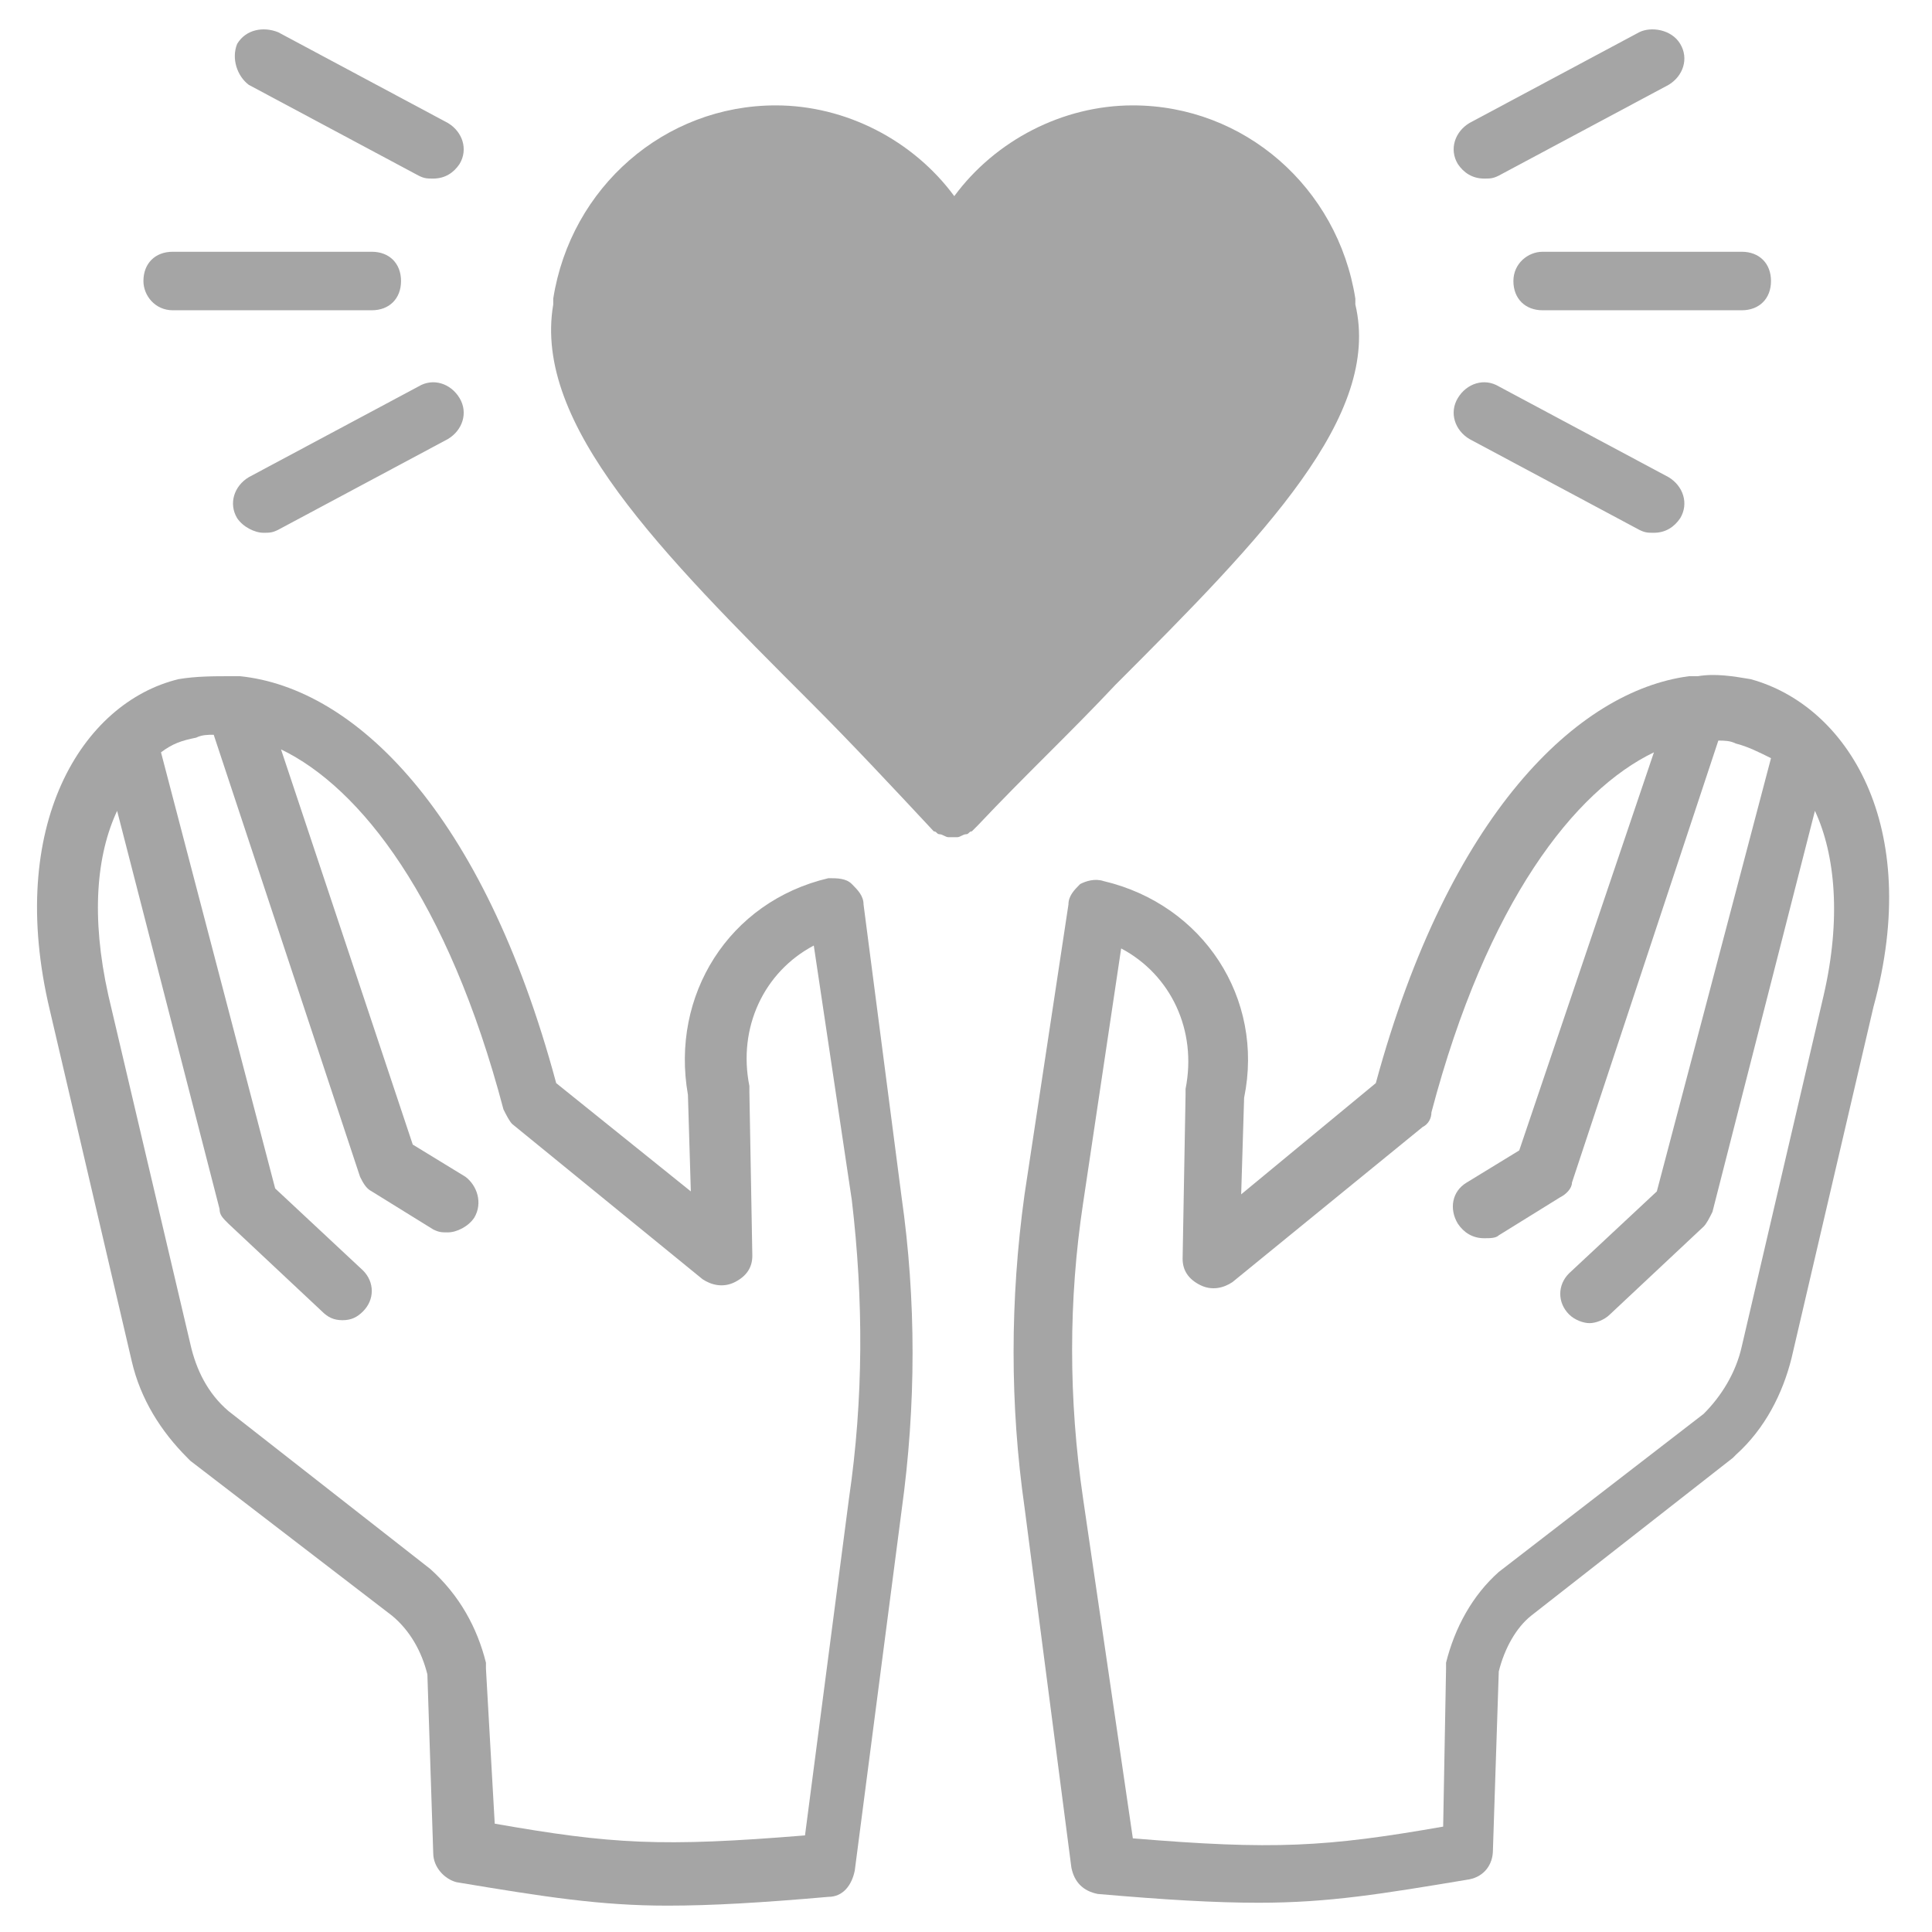 <svg width="42" height="42" viewBox="0 0 42 42" fill="none" xmlns="http://www.w3.org/2000/svg">
<g clip-path="url(#clip0_655_331)">
<path d="M38.055 14.764C37.673 14.7 37.291 14.636 36.909 14.7C36.846 14.7 36.782 14.7 36.718 14.7C34.3 15.018 31.5 17.691 29.909 23.546L26.982 25.964L27.046 23.864C27.491 21.7 26.155 19.664 23.991 19.154C23.8 19.091 23.609 19.154 23.482 19.218C23.355 19.346 23.227 19.473 23.227 19.664L22.273 25.964C21.955 28.255 21.955 30.546 22.273 32.773L23.291 40.6C23.355 40.918 23.546 41.109 23.864 41.173C25.327 41.3 26.409 41.364 27.364 41.364C28.891 41.364 30.037 41.173 31.945 40.855C32.264 40.791 32.455 40.536 32.455 40.218L32.582 36.336C32.709 35.827 32.964 35.382 33.282 35.127L37.673 31.691C37.673 31.691 37.673 31.691 37.736 31.627C38.373 31.055 38.755 30.291 38.946 29.527L40.727 21.891C41.809 17.945 40.155 15.336 38.055 14.764ZM39.645 21.636L37.864 29.273C37.736 29.846 37.418 30.355 37.036 30.736L32.582 34.173C32.009 34.682 31.627 35.382 31.436 36.145V36.273L31.373 39.709C28.827 40.155 27.682 40.218 24.627 39.964L23.546 32.582C23.227 30.418 23.227 28.255 23.546 26.154L24.373 20.618C25.455 21.191 26.027 22.4 25.773 23.673V23.8L25.709 27.364C25.709 27.618 25.837 27.809 26.091 27.936C26.346 28.064 26.6 28 26.791 27.873L30.927 24.5C31.055 24.436 31.118 24.309 31.118 24.182C32.327 19.6 34.236 17.182 35.955 16.355L33.027 25.009L31.882 25.709C31.564 25.9 31.5 26.282 31.691 26.6C31.818 26.791 32.009 26.918 32.264 26.918C32.391 26.918 32.518 26.918 32.582 26.855L33.918 26.027C34.045 25.964 34.173 25.836 34.173 25.709L37.355 16.1C37.482 16.1 37.609 16.1 37.736 16.164C37.991 16.227 38.245 16.355 38.5 16.482L36.018 25.9L34.109 27.682C33.855 27.936 33.855 28.318 34.109 28.573C34.236 28.7 34.427 28.764 34.555 28.764C34.682 28.764 34.873 28.7 35 28.573L37.036 26.664C37.1 26.6 37.164 26.473 37.227 26.346L39.455 17.627C39.9 18.582 40.027 19.982 39.645 21.636Z" fill="#A5A5A5"/>
<path d="M18.773 19.664C18.773 19.473 18.645 19.346 18.518 19.218C18.391 19.091 18.2 19.091 18.009 19.091C15.845 19.6 14.573 21.636 14.955 23.8L15.018 25.9L12.091 23.546C10.5 17.627 7.7 14.955 5.218 14.7C5.155 14.7 5.091 14.7 5.027 14.7C4.646 14.7 4.264 14.7 3.882 14.764C1.782 15.273 0.127 17.945 1.082 21.955L2.864 29.591C3.055 30.418 3.5 31.118 4.073 31.691C4.073 31.691 4.073 31.691 4.136 31.755L8.527 35.127C8.909 35.446 9.164 35.891 9.291 36.4L9.418 40.282C9.418 40.6 9.673 40.855 9.927 40.918C11.836 41.236 13.046 41.427 14.509 41.427C15.464 41.427 16.546 41.364 18.009 41.236C18.327 41.236 18.518 40.982 18.582 40.664L19.6 32.836C19.918 30.546 19.918 28.255 19.6 26.027L18.773 19.664ZM18.455 32.582L17.5 39.9C14.382 40.155 13.3 40.091 10.755 39.645L10.564 36.273C10.564 36.209 10.564 36.209 10.564 36.145C10.373 35.382 9.991 34.682 9.355 34.109L4.964 30.673C4.518 30.291 4.264 29.782 4.136 29.209L2.355 21.636C1.973 19.918 2.1 18.582 2.546 17.627L4.773 26.282C4.773 26.409 4.836 26.473 4.964 26.6L7 28.509C7.127 28.636 7.255 28.7 7.446 28.7C7.636 28.7 7.764 28.636 7.891 28.509C8.146 28.255 8.146 27.873 7.891 27.618L5.982 25.836L3.5 16.355C3.755 16.164 3.946 16.1 4.264 16.036C4.391 15.973 4.518 15.973 4.646 15.973L7.827 25.582C7.891 25.709 7.955 25.836 8.082 25.9L9.418 26.727C9.546 26.791 9.609 26.791 9.736 26.791C9.927 26.791 10.182 26.664 10.309 26.473C10.5 26.155 10.373 25.773 10.118 25.582L8.973 24.882L6.109 16.291C7.827 17.118 9.736 19.536 10.945 24.118C11.009 24.245 11.073 24.373 11.136 24.436L15.273 27.809C15.464 27.936 15.718 28 15.973 27.873C16.227 27.745 16.355 27.555 16.355 27.3L16.291 23.736C16.291 23.673 16.291 23.673 16.291 23.609C16.036 22.336 16.609 21.127 17.691 20.555L18.518 26.091C18.773 28.255 18.773 30.418 18.455 32.582Z" fill="#A5A5A5"/>
<path d="M24.245 14.891C23.291 15.909 22.273 16.864 21.255 17.945C21.191 18.009 21.191 18.009 21.127 18.073C21.064 18.073 21.064 18.136 21 18.136C20.936 18.136 20.873 18.2 20.809 18.2C20.745 18.2 20.682 18.2 20.618 18.2C20.555 18.2 20.491 18.136 20.427 18.136C20.364 18.136 20.364 18.073 20.3 18.073C19.409 17.118 18.518 16.164 17.627 15.273C14.382 12.027 11.582 9.227 12.027 6.618C12.027 6.555 12.027 6.555 12.027 6.491C12.409 4.073 14.445 2.291 16.864 2.291C18.391 2.291 19.855 3.055 20.745 4.264C21.636 3.055 23.1 2.291 24.627 2.291C27.046 2.291 29.082 4.073 29.464 6.491V6.618C30.036 9.036 27.491 11.645 24.245 14.891Z" fill="#A5A5A5"/>
<path d="M32.264 3.882C32.391 3.882 32.455 3.882 32.582 3.818L36.273 1.845C36.591 1.655 36.718 1.273 36.527 0.955C36.337 0.636 35.891 0.573 35.636 0.7L31.946 2.673C31.627 2.864 31.5 3.245 31.691 3.564C31.818 3.755 32.009 3.882 32.264 3.882Z" fill="#A5A5A5"/>
<path d="M32.9 6.109C32.9 6.491 33.155 6.745 33.536 6.745H37.864C38.246 6.745 38.5 6.491 38.5 6.109C38.5 5.727 38.246 5.473 37.864 5.473H33.536C33.218 5.473 32.9 5.727 32.9 6.109Z" fill="#A5A5A5"/>
<path d="M31.946 9.545L35.636 11.518C35.764 11.582 35.827 11.582 35.955 11.582C36.209 11.582 36.4 11.454 36.527 11.264C36.718 10.945 36.591 10.564 36.273 10.373L32.582 8.4C32.264 8.209 31.882 8.336 31.691 8.655C31.5 8.973 31.627 9.355 31.946 9.545Z" fill="#A5A5A5"/>
<path d="M5.409 1.845L9.1 3.818C9.227 3.882 9.291 3.882 9.418 3.882C9.673 3.882 9.864 3.755 9.991 3.564C10.182 3.245 10.055 2.864 9.736 2.673L6.046 0.7C5.727 0.573 5.346 0.636 5.155 0.955C5.027 1.273 5.155 1.655 5.409 1.845Z" fill="#A5A5A5"/>
<path d="M3.755 6.745H8.082C8.464 6.745 8.718 6.491 8.718 6.109C8.718 5.727 8.464 5.473 8.082 5.473H3.755C3.373 5.473 3.118 5.727 3.118 6.109C3.118 6.427 3.373 6.745 3.755 6.745Z" fill="#A5A5A5"/>
<path d="M9.1 8.4L5.409 10.373C5.091 10.564 4.964 10.945 5.155 11.264C5.282 11.454 5.536 11.582 5.727 11.582C5.855 11.582 5.918 11.582 6.046 11.518L9.736 9.545C10.055 9.355 10.182 8.973 9.991 8.655C9.8 8.336 9.418 8.209 9.1 8.4Z" fill="#A5A5A5"/>
</g>
<defs>
<clipPath id="clip0_655_331">
<rect width="42" height="42" fill="white"/>
</clipPath>
</defs>
</svg>
